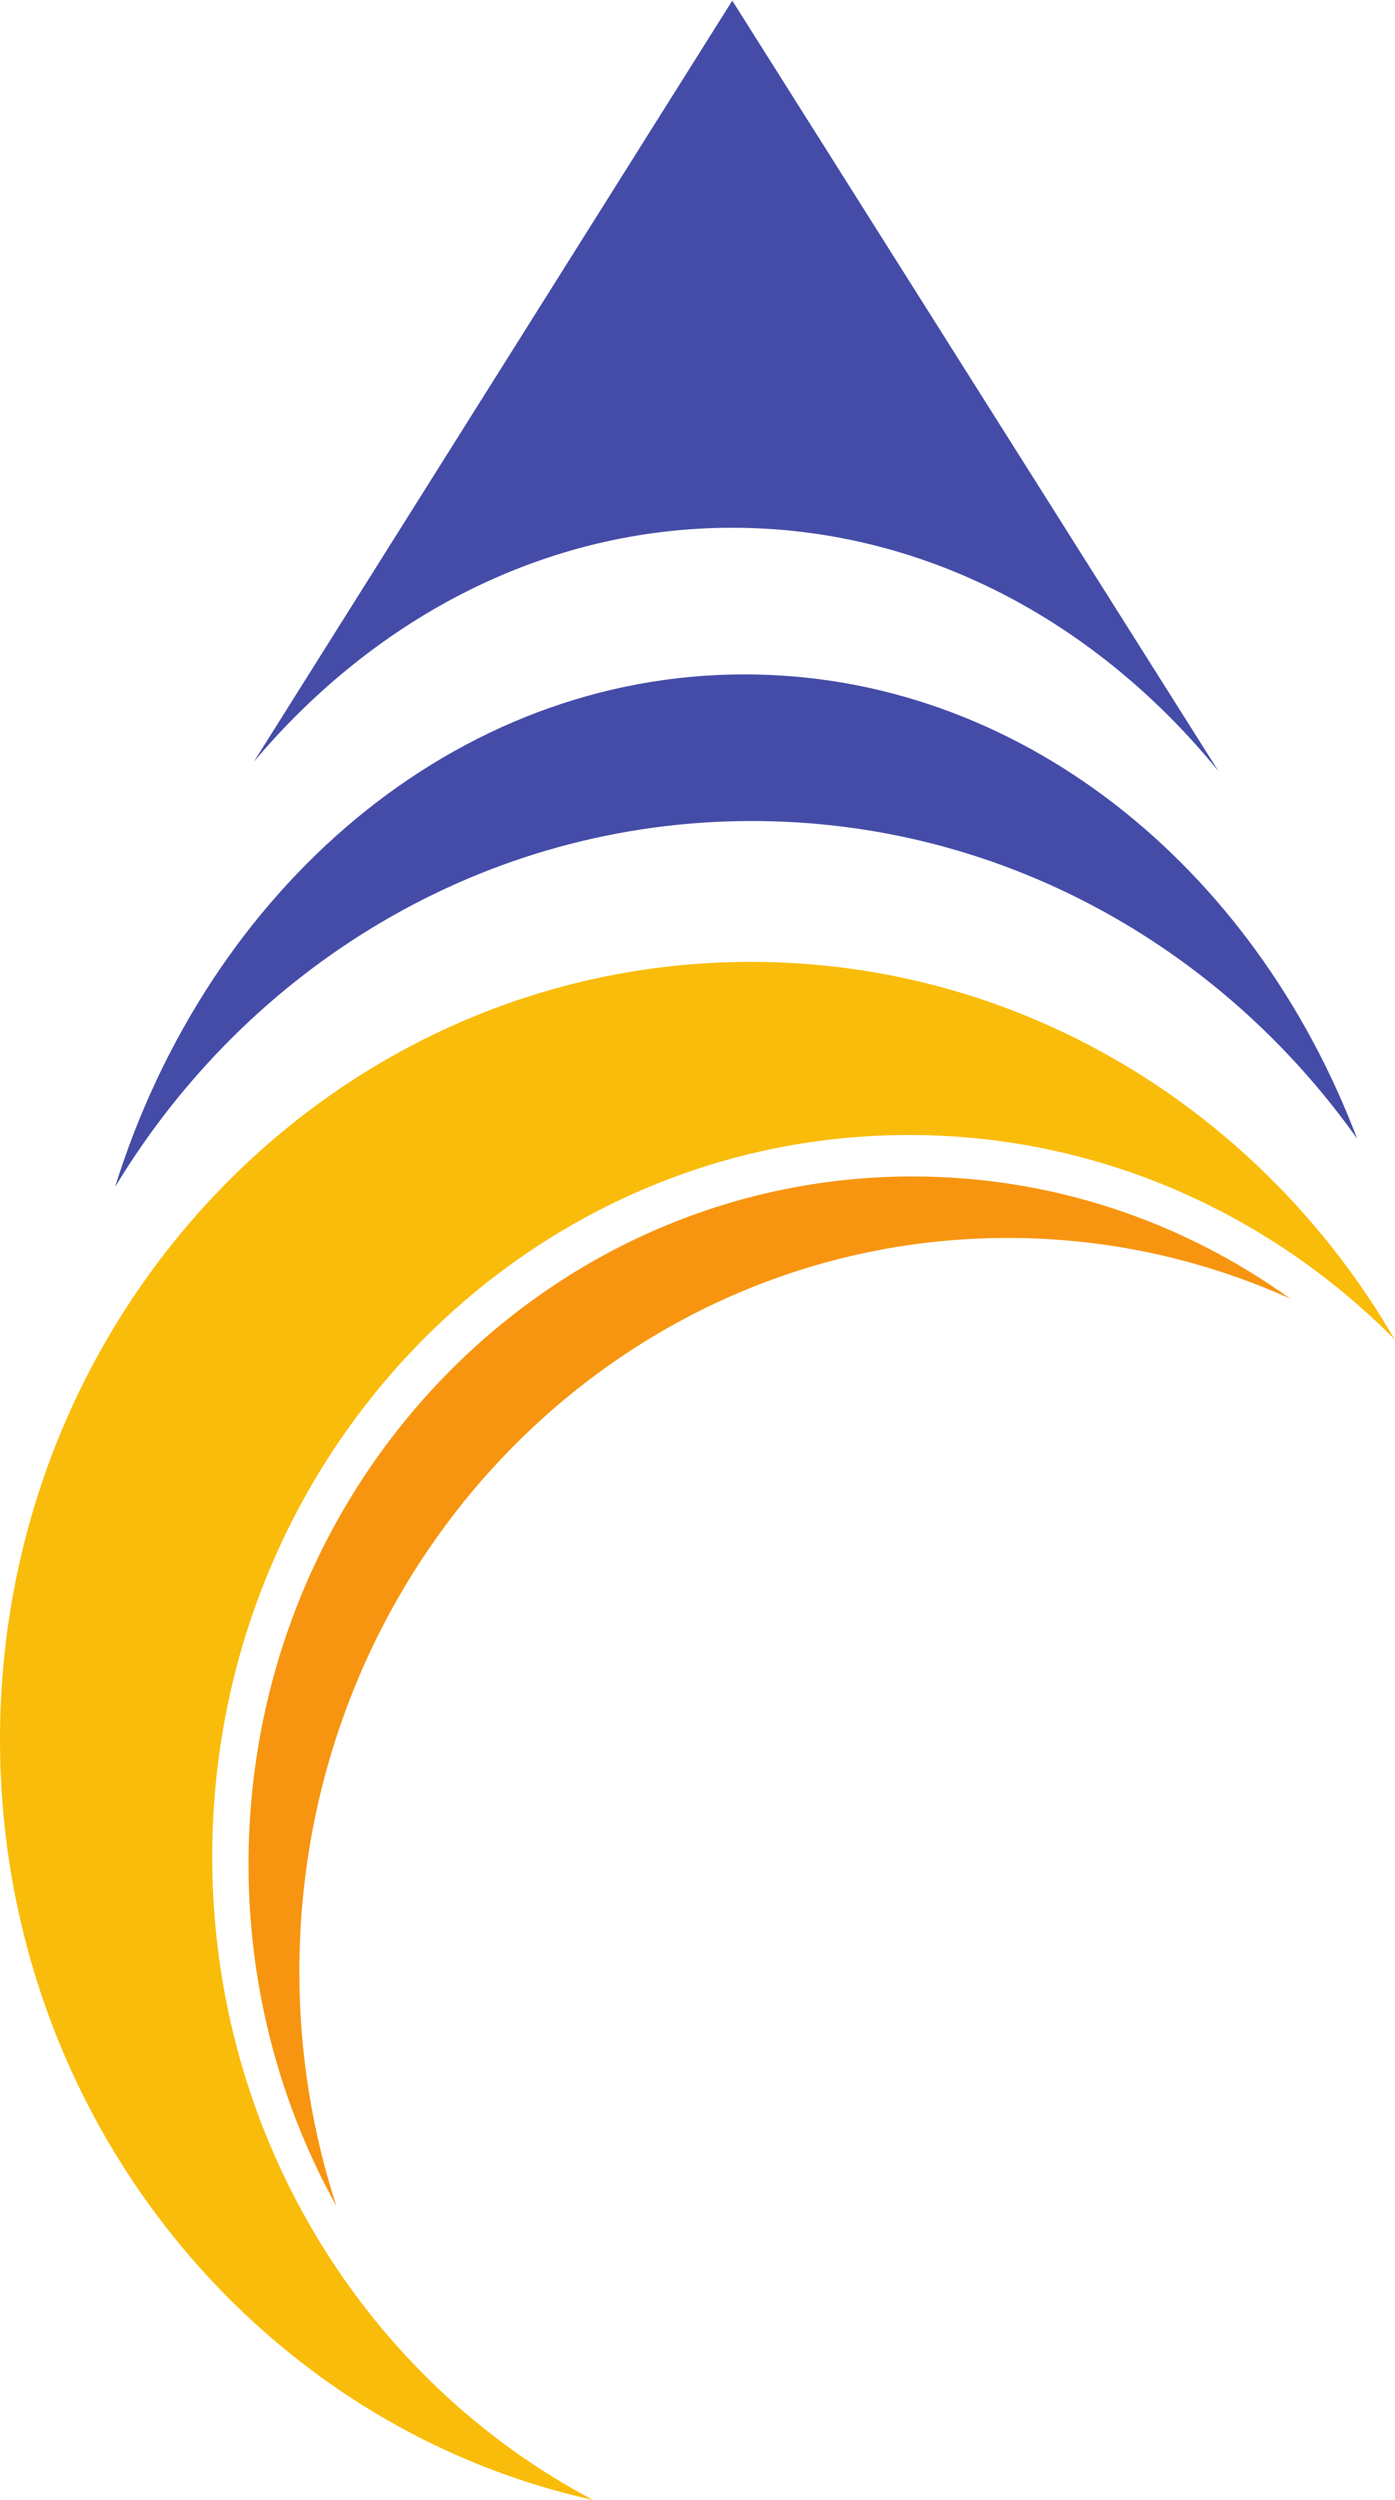 <svg xmlns:dc="http://purl.org/dc/elements/1.1/" xmlns:cc="http://creativecommons.org/ns#" xmlns:rdf="http://www.w3.org/1999/02/22-rdf-syntax-ns#" xmlns:svg="http://www.w3.org/2000/svg" xmlns="http://www.w3.org/2000/svg" viewBox="0 0 306.44 548.88" height="548.88" width="306.44" xml:space="preserve" id="svg2">    <defs id="defs6"></defs>  <g transform="matrix(1.333,0,0,-1.333,0,548.88)" id="g10">    <g transform="scale(0.1)" id="g12">      <path id="path14" style="fill:#fabc0a;fill-opacity:1;fill-rule:nonzero;stroke:none" d="m 349.746,1059.4 c 0,656.49 514.18,1188.78 1148.264,1188.78 311.27,0 593.44,-128.43 800.28,-336.66 -216.47,372.52 -610.55,621.81 -1061.02,621.81 C 553.961,2533.33 0,1959.89 0,1252.39 0,637.422 418.828,123.719 977.203,0 604.926,196.59 349.746,597.012 349.746,1059.4"></path>      <path id="path16" style="fill:#444ca8;fill-opacity:1;fill-rule:nonzero;stroke:none" d="m 1239.05,2765.32 c 409.45,0 772.28,-206.02 997.46,-523.25 -170.98,450.28 -558.56,764.77 -1009.59,764.77 -477.232,0 -883.619,-351.87 -1037.342,-844.34 218.621,361.94 606.781,602.82 1049.472,602.82"></path>      <path id="path18" style="fill:#444ca8;fill-opacity:1;fill-rule:nonzero;stroke:none" d="m 1206.74,3248.36 c 315.57,0 600.04,-154.14 801.16,-400.83 L 1206.74,4116.61 418.238,2862.85 c 200.242,237.77 479.465,385.51 788.502,385.51"></path>      <path id="path20" style="fill:#f79510;fill-opacity:1;fill-rule:nonzero;stroke:none" d="m 493.324,869.73 c 0,667.67 522.836,1208.88 1167.716,1208.88 165.41,0 322.69,-35.86 465.39,-100.12 -176.74,126.86 -391.23,201.39 -622.56,201.39 -604.343,0 -1094.339,-507.25 -1094.339,-1132.92 0,-205.108 52.895,-397.312 144.942,-563.269 -39.446,121.321 -61.149,251.008 -61.149,386.039"></path>    </g>  </g></svg>